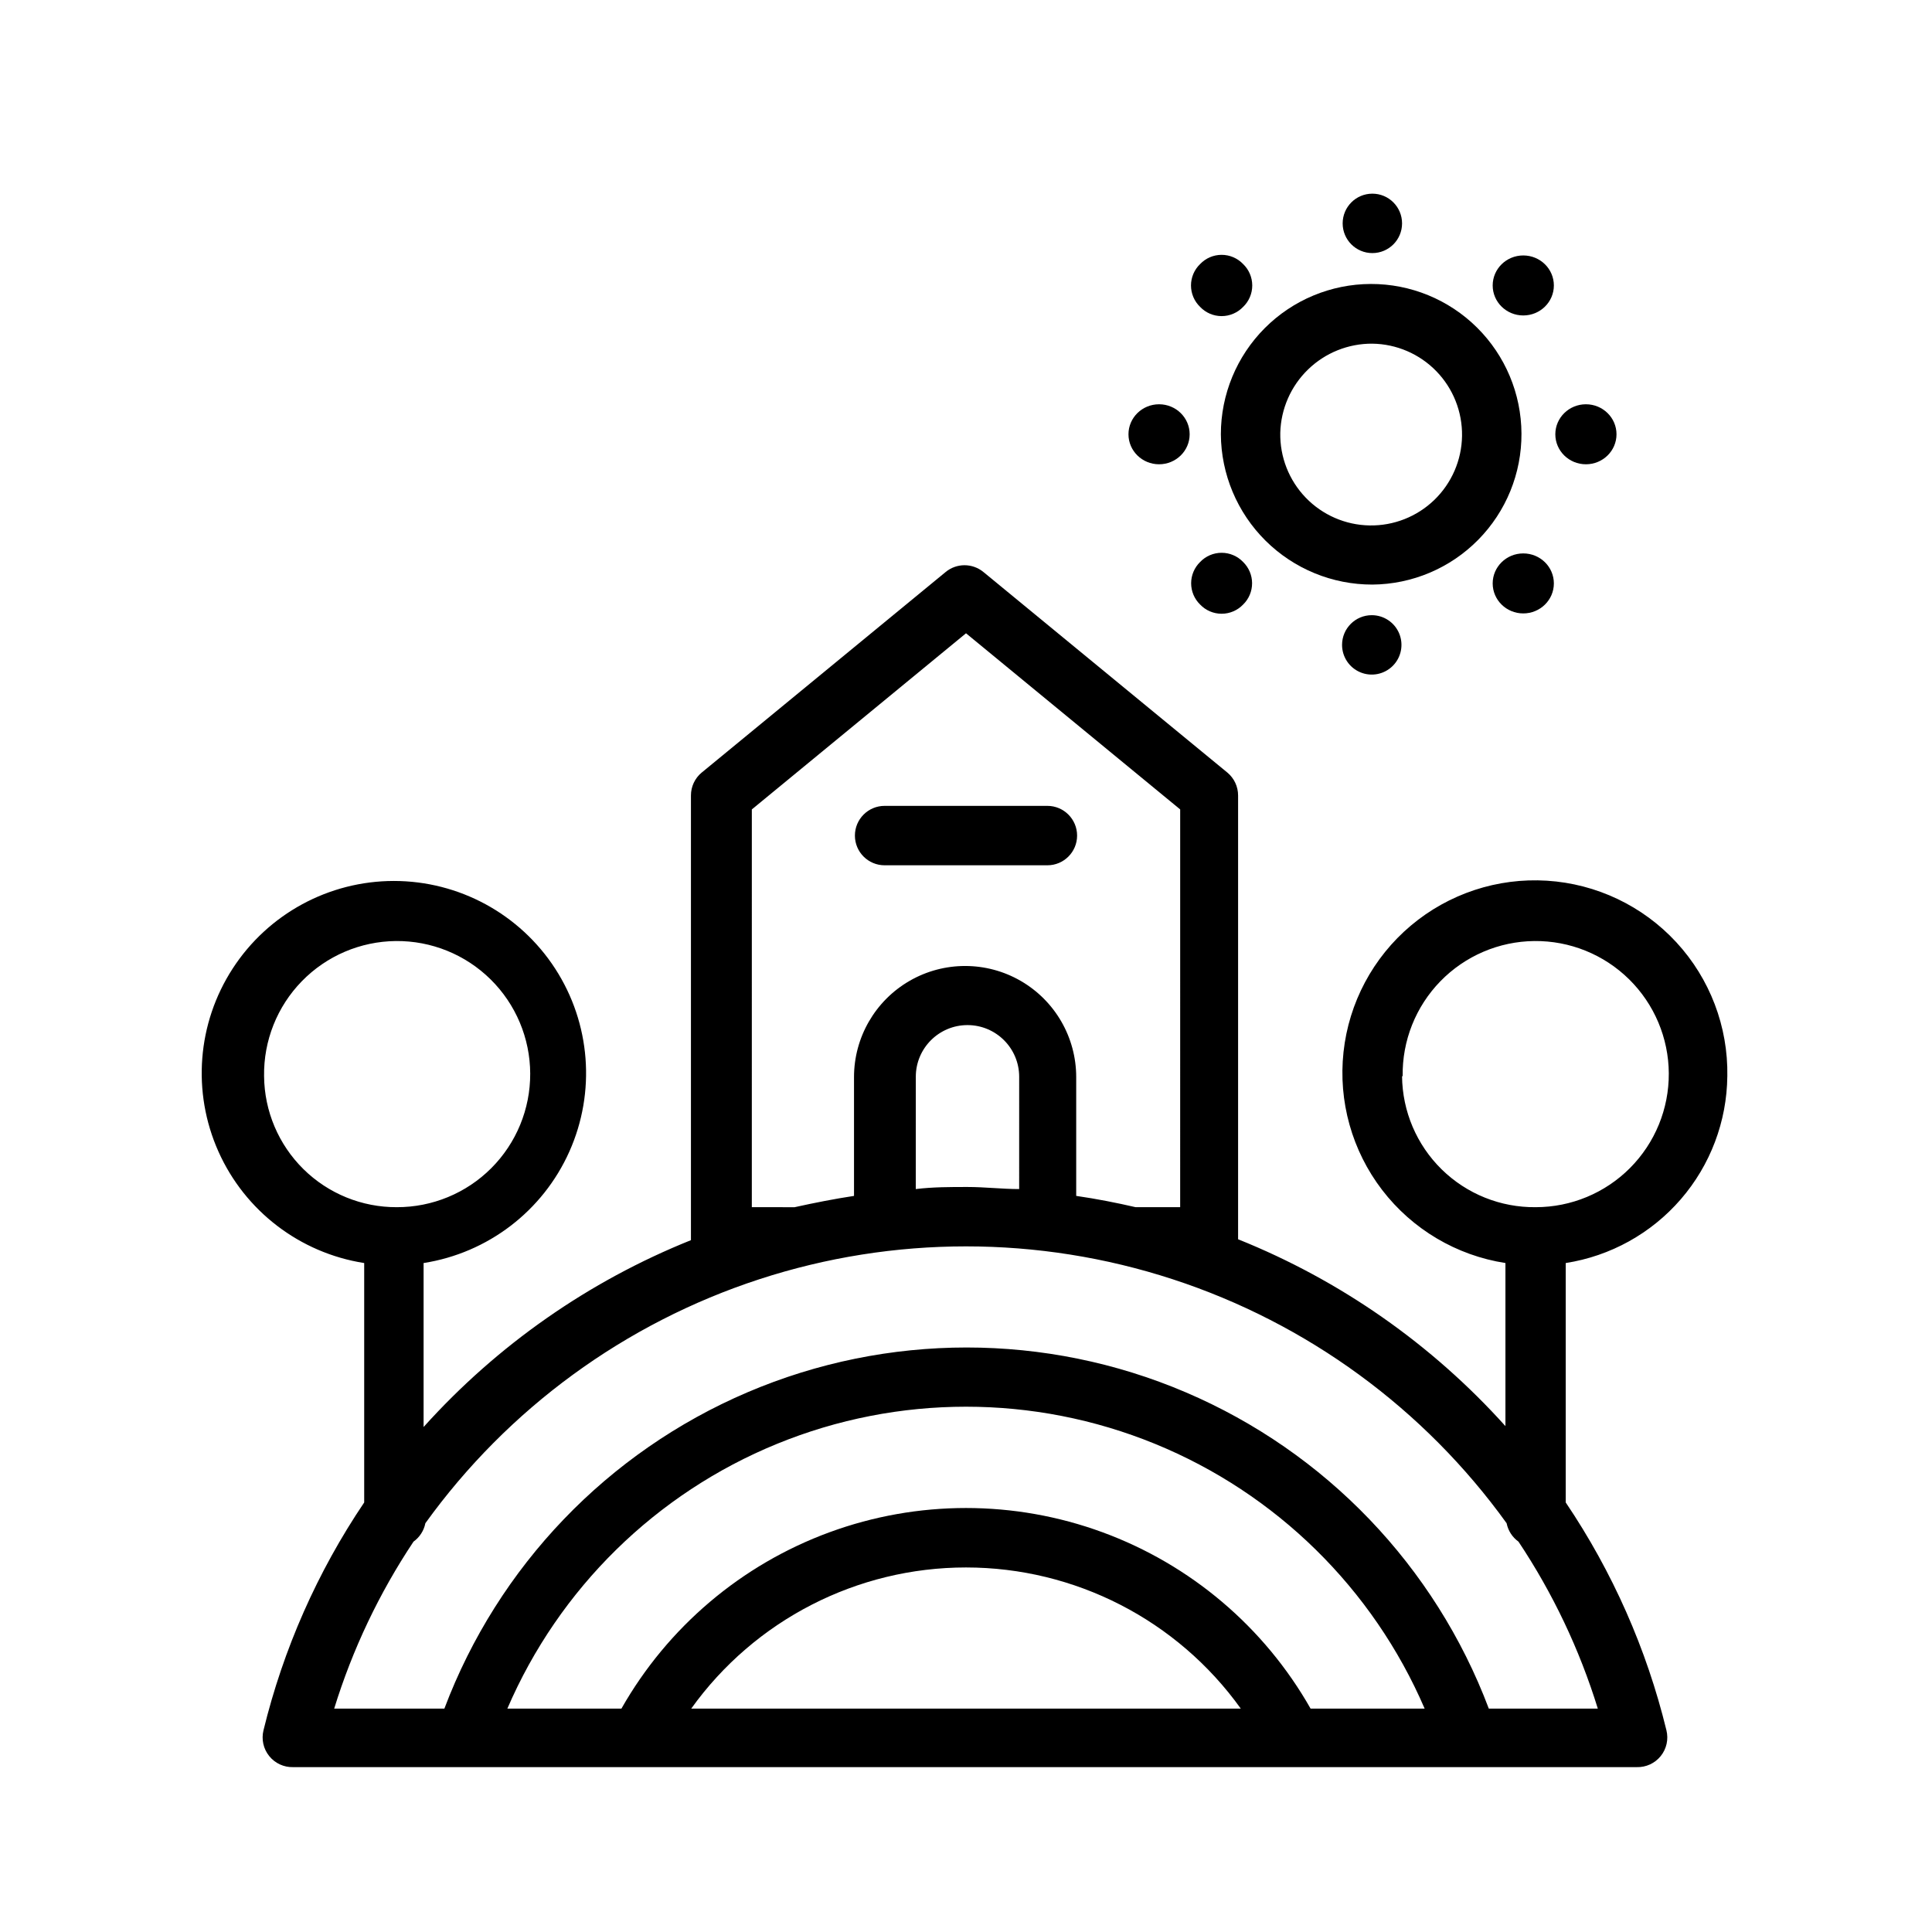 <?xml version="1.0" encoding="UTF-8"?>
<!-- The Best Svg Icon site in the world: iconSvg.co, Visit us! https://iconsvg.co -->
<svg fill="#000000" width="800px" height="800px" version="1.1" viewBox="144 144 512 512" xmlns="http://www.w3.org/2000/svg">
 <g>
  <path d="m378.43 373.31h43.141-0.004c4.348 0 7.875-3.523 7.875-7.871s-3.527-7.875-7.875-7.875h-43.137c-4.348 0-7.871 3.527-7.871 7.875s3.523 7.871 7.871 7.871z"/>
  <path d="m601.76 429.2c0.23-13.125-4.609-25.836-13.512-35.484s-21.184-15.496-34.285-16.32c-13.102-0.824-26.02 3.434-36.062 11.891-10.043 8.457-16.438 20.457-17.855 33.512-1.418 13.051 2.25 26.145 10.242 36.562 7.996 10.414 19.695 17.348 32.668 19.355v43.219c-19.52-21.707-43.754-38.645-70.848-49.516v-0.867-116.74c0.004-2.34-1.035-4.562-2.832-6.062l-64.629-53.137v0.004c-2.922-2.434-7.16-2.434-10.078 0l-64.629 53.137v-0.004c-1.801 1.5-2.836 3.723-2.832 6.062v116.98 0.867-0.004c-27.094 10.871-51.332 27.812-70.852 49.516v-43.453c17.051-2.668 31.594-13.789 38.633-29.547 7.039-15.754 5.621-34.004-3.769-48.484-9.391-14.48-25.477-23.223-42.734-23.223-17.258 0-33.344 8.742-42.73 23.223-9.391 14.48-10.812 32.73-3.769 48.484 7.039 15.758 21.578 26.879 38.629 29.547v63.449c-12.402 18.387-21.438 38.832-26.688 60.379-0.59 2.387-0.031 4.918 1.516 6.832 1.543 1.918 3.898 3 6.356 2.93h356.05c2.461 0.07 4.812-1.012 6.356-2.93 1.547-1.914 2.106-4.445 1.516-6.832-5.25-21.547-14.285-41.992-26.688-60.379v-63.449c11.848-1.844 22.652-7.836 30.496-16.902 7.84-9.066 12.211-20.625 12.328-32.613zm-387.78 0h0.004c-0.148-9.387 3.453-18.445 10.008-25.168 6.555-6.727 15.52-10.555 24.91-10.648 9.391-0.09 18.426 3.566 25.109 10.16 6.684 6.594 10.465 15.582 10.5 24.973 0.035 9.387-3.676 18.406-10.309 25.051-6.633 6.644-15.645 10.367-25.031 10.348-9.266 0.043-18.168-3.586-24.762-10.09-6.594-6.508-10.344-15.359-10.426-24.625zm129.26 34.715 0.004-105.41 56.758-46.68 56.758 46.68-0.004 105.41h-11.809c-5.117-1.18-10.312-2.203-15.742-2.992v-31.488 0.004c0-10.52-5.609-20.238-14.719-25.5-9.109-5.258-20.332-5.258-29.441 0-9.109 5.262-14.723 14.98-14.723 25.5v31.488c-5.195 0.789-10.391 1.812-15.742 2.992zm70.848-4.801c-4.566 0-9.055-0.551-13.699-0.551s-9.133 0-13.699 0.551l0.008-29.758c0-7.562 6.133-13.695 13.695-13.695 7.566 0 13.699 6.133 13.699 13.695zm-86.902 137.68c16.824-23.477 43.934-37.402 72.816-37.402 28.879 0 55.992 13.926 72.816 37.402zm164.13 0c-12.273-21.621-31.824-38.18-55.164-46.738-23.34-8.559-48.961-8.559-72.301 0s-42.887 25.117-55.164 46.738h-30.23c13.711-31.848 39.375-57.043 71.469-70.164 32.094-13.121 68.059-13.121 100.15 0 32.094 13.121 57.758 38.316 71.469 70.164zm47.23 0h0.004c-14.234-37.727-43.254-68.004-80.336-83.828-37.086-15.824-79.023-15.824-116.11 0-37.082 15.824-66.102 46.102-80.336 83.828h-29.203c4.84-15.684 11.922-30.582 21.016-44.242 1.633-1.168 2.762-2.914 3.148-4.883 21.891-30.387 52.875-53.027 88.48-64.652 35.602-11.621 73.98-11.621 109.58 0 35.605 11.625 66.59 34.266 88.48 64.652 0.391 1.969 1.516 3.715 3.148 4.883 9.098 13.66 16.176 28.559 21.02 44.242zm-22.828-167.59 0.004-0.004c-0.148-9.383 3.453-18.438 10-25.16 6.551-6.723 15.508-10.559 24.891-10.656 9.387-0.098 18.422 3.551 25.109 10.133s10.477 15.562 10.527 24.945c0.051 9.387-3.644 18.402-10.262 25.059-6.617 6.652-15.617 10.395-25 10.395-9.305 0.105-18.27-3.496-24.914-10.008-6.644-6.512-10.426-15.402-10.512-24.707z"/>
  <path d="m507.69 298.92c10.547-0.082 20.629-4.344 28.035-11.852 7.41-7.508 11.539-17.645 11.48-28.188-0.055-10.547-4.289-20.641-11.777-28.07-7.484-7.426-17.609-11.582-28.156-11.555-10.547 0.027-20.652 4.238-28.098 11.703-7.449 7.469-11.633 17.582-11.633 28.129 0.062 10.598 4.324 20.742 11.848 28.207 7.523 7.465 17.703 11.645 28.301 11.625zm0-63.844c6.398 0.086 12.496 2.711 16.957 7.301 4.457 4.586 6.906 10.762 6.809 17.156-0.098 6.398-2.734 12.492-7.332 16.941-4.598 4.449-10.777 6.887-17.172 6.773-6.398-0.109-12.488-2.762-16.926-7.367-4.438-4.609-6.863-10.789-6.738-17.188 0.164-6.348 2.812-12.379 7.375-16.793 4.562-4.418 10.676-6.867 17.027-6.824z"/>
  <path d="m507.69 211.07c4.348 0 7.871-3.523 7.871-7.871 0-4.348-3.523-7.875-7.871-7.875s-7.871 3.527-7.871 7.875c0 4.348 3.523 7.871 7.871 7.871z"/>
  <path d="m499.66 314.9c0 3.184 1.918 6.055 4.859 7.273 2.941 1.219 6.324 0.543 8.578-1.707 2.25-2.25 2.926-5.637 1.707-8.578s-4.09-4.859-7.273-4.859c-4.348 0-7.871 3.523-7.871 7.871z"/>
  <path d="m572.39 259.09c0 4.391-3.629 7.949-8.105 7.949-4.481 0-8.109-3.559-8.109-7.949s3.629-7.953 8.109-7.953c4.477 0 8.105 3.562 8.105 7.953"/>
  <path d="m459.27 259.09c0 4.391-3.629 7.949-8.105 7.949-4.481 0-8.109-3.559-8.109-7.949s3.629-7.953 8.109-7.953c4.477 0 8.105 3.562 8.105 7.953"/>
  <path d="m555.79 219.65c0 4.391-3.629 7.949-8.109 7.949-4.477 0-8.105-3.559-8.105-7.949 0-4.394 3.629-7.953 8.105-7.953 4.481 0 8.109 3.559 8.109 7.953"/>
  <path d="m473.45 304.2c1.516-1.48 2.367-3.508 2.367-5.629 0-2.117-0.852-4.144-2.367-5.629-1.488-1.562-3.551-2.449-5.707-2.449-2.16 0-4.223 0.887-5.707 2.449-1.516 1.484-2.371 3.512-2.371 5.629 0 2.121 0.855 4.148 2.371 5.629 1.484 1.566 3.547 2.449 5.707 2.449 2.156 0 4.219-0.883 5.707-2.449z"/>
  <path d="m555.79 298.61c0 4.391-3.629 7.953-8.109 7.953-4.477 0-8.105-3.562-8.105-7.953s3.629-7.949 8.105-7.949c4.481 0 8.109 3.559 8.109 7.949"/>
  <path d="m473.45 225.32c1.539-1.48 2.41-3.527 2.41-5.664 0-2.141-0.871-4.188-2.41-5.668-1.488-1.566-3.551-2.453-5.707-2.453-2.16 0-4.223 0.887-5.707 2.453-1.539 1.48-2.41 3.527-2.41 5.668 0 2.137 0.871 4.184 2.41 5.664 1.484 1.566 3.547 2.453 5.707 2.453 2.156 0 4.219-0.887 5.707-2.453z"/>
 </g>
</svg>